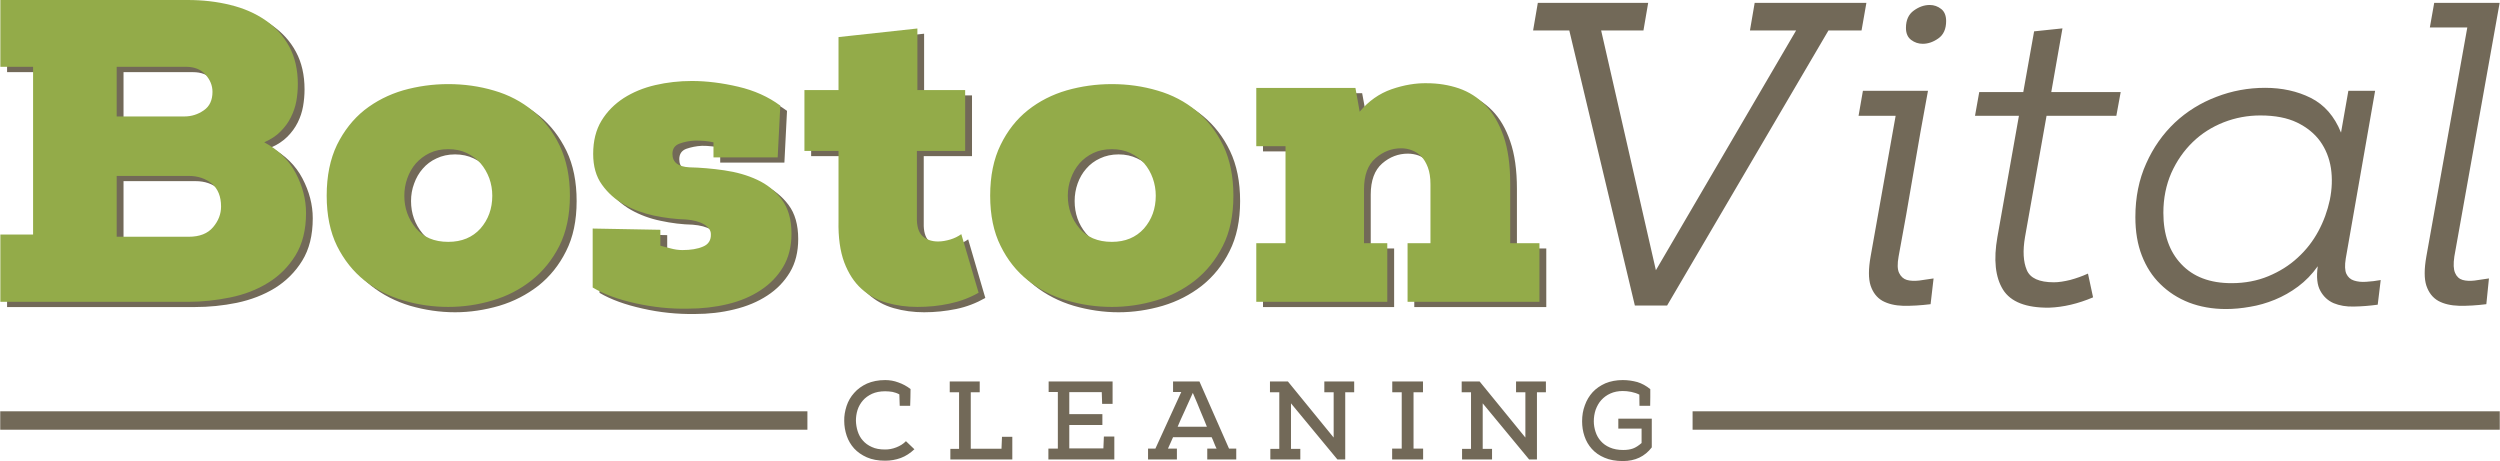 <?xml version="1.0" encoding="UTF-8"?>
<!DOCTYPE svg PUBLIC "-//W3C//DTD SVG 1.1//EN" "http://www.w3.org/Graphics/SVG/1.1/DTD/svg11.dtd">
<!-- Creator: CorelDRAW 2020 (64-Bit) -->
<svg xmlns="http://www.w3.org/2000/svg" xml:space="preserve" width="732px" height="135px" version="1.1" style="shape-rendering:geometricPrecision; text-rendering:geometricPrecision; image-rendering:optimizeQuality; fill-rule:evenodd; clip-rule:evenodd"
viewBox="0 0 200.91 37.06"
 xmlns:xlink="http://www.w3.org/1999/xlink"
 xmlns:xodm="http://www.corel.com/coreldraw/odm/2003">
 <defs>
  <style type="text/css">
   <![CDATA[
    .fil2 {fill:#726958}
    .fil0 {fill:#726958;fill-rule:nonzero}
    .fil1 {fill:#93AB49;fill-rule:nonzero}
   ]]>
  </style>
 </defs>
 <g id="Layer_x0020_1">
  <path class="fil0" d="M0.55 5.8l0 -5.38 15.04 0c1.23,0 2.38,0.14 3.45,0.4 1.07,0.27 2.02,0.68 2.82,1.23 0.81,0.56 1.45,1.26 1.91,2.12 0.46,0.85 0.69,1.86 0.69,3.01 0,0.46 -0.04,0.92 -0.12,1.37 -0.08,0.45 -0.22,0.88 -0.43,1.3 -0.21,0.42 -0.49,0.8 -0.83,1.14 -0.35,0.35 -0.79,0.64 -1.32,0.87 1.13,0.6 1.98,1.43 2.53,2.48 0.55,1.05 0.83,2.12 0.83,3.2 0,1.37 -0.28,2.5 -0.85,3.42 -0.56,0.91 -1.3,1.64 -2.2,2.2 -0.9,0.55 -1.92,0.94 -3.05,1.18 -1.13,0.23 -2.25,0.34 -3.36,0.34l-15.11 0 0 -5.4 2.64 0 0 -13.48 -2.64 0zm9.36 3.98l5.44 0c0.58,0 1.1,-0.16 1.56,-0.48 0.46,-0.33 0.69,-0.82 0.69,-1.49 0,-0.51 -0.18,-0.97 -0.55,-1.39 -0.37,-0.42 -0.89,-0.62 -1.56,-0.62l-5.58 0 0 3.98zm0 9.67l5.79 0c0.87,0 1.53,-0.25 1.95,-0.76 0.43,-0.51 0.65,-1.07 0.65,-1.67 0,-0.8 -0.25,-1.42 -0.75,-1.83 -0.5,-0.42 -1.11,-0.63 -1.85,-0.63l-5.79 0 0 4.89zm26.65 -12.27c1.27,0 2.49,0.18 3.67,0.52 1.18,0.35 2.22,0.89 3.12,1.63 0.9,0.74 1.62,1.68 2.17,2.81 0.54,1.13 0.81,2.47 0.81,4.02 0,1.57 -0.28,2.91 -0.85,4.03 -0.56,1.13 -1.31,2.05 -2.23,2.78 -0.93,0.72 -1.97,1.26 -3.14,1.61 -1.17,0.34 -2.35,0.52 -3.55,0.52 -1.23,0 -2.43,-0.18 -3.61,-0.52 -1.17,-0.35 -2.22,-0.89 -3.13,-1.61 -0.91,-0.73 -1.65,-1.65 -2.2,-2.78 -0.56,-1.12 -0.83,-2.46 -0.83,-4.03 0,-1.6 0.27,-2.96 0.83,-4.09 0.55,-1.13 1.29,-2.06 2.2,-2.79 0.91,-0.73 1.95,-1.26 3.12,-1.6 1.16,-0.33 2.37,-0.5 3.62,-0.5zm0 12.69c1.08,0 1.94,-0.36 2.58,-1.08 0.64,-0.72 0.95,-1.59 0.95,-2.63 0,-0.49 -0.08,-0.96 -0.24,-1.41 -0.16,-0.45 -0.39,-0.85 -0.69,-1.19 -0.3,-0.35 -0.67,-0.63 -1.11,-0.83 -0.44,-0.21 -0.94,-0.32 -1.49,-0.32 -0.56,0 -1.05,0.11 -1.49,0.32 -0.44,0.2 -0.81,0.48 -1.11,0.83 -0.3,0.34 -0.53,0.74 -0.69,1.19 -0.17,0.45 -0.25,0.92 -0.25,1.41 0,0.99 0.31,1.86 0.92,2.6 0.61,0.74 1.49,1.11 2.62,1.11zm11.61 -1.08l5.44 0.11 0 1.28c0.21,0.04 0.47,0.11 0.79,0.21 0.33,0.09 0.65,0.13 0.98,0.13 0.67,0 1.22,-0.09 1.66,-0.27 0.44,-0.19 0.65,-0.52 0.62,-1.01 0,-0.3 -0.18,-0.56 -0.53,-0.78 -0.36,-0.22 -0.85,-0.35 -1.48,-0.4 -0.83,-0.02 -1.68,-0.12 -2.56,-0.31 -0.88,-0.18 -1.68,-0.48 -2.39,-0.88 -0.72,-0.41 -1.31,-0.94 -1.79,-1.6 -0.47,-0.65 -0.71,-1.48 -0.71,-2.47 0,-1.04 0.23,-1.93 0.68,-2.67 0.45,-0.74 1.04,-1.35 1.78,-1.82 0.74,-0.48 1.58,-0.82 2.53,-1.04 0.95,-0.22 1.93,-0.33 2.95,-0.33 1.2,0 2.44,0.15 3.72,0.45 1.29,0.3 2.41,0.81 3.38,1.52l-0.21 4.16 -5.16 0 0 -1.21c-0.23,-0.05 -0.47,-0.08 -0.71,-0.1 -0.24,-0.03 -0.49,-0.04 -0.75,-0.04 -0.46,0.02 -0.88,0.11 -1.26,0.24 -0.38,0.14 -0.57,0.42 -0.57,0.84 0,0.67 0.45,1.02 1.35,1.07 0.9,0.02 1.84,0.1 2.81,0.24 0.97,0.14 1.85,0.4 2.65,0.77 0.79,0.36 1.45,0.9 1.97,1.59 0.52,0.69 0.78,1.6 0.78,2.74 0,1.04 -0.22,1.93 -0.67,2.68 -0.45,0.75 -1.06,1.38 -1.82,1.87 -0.76,0.5 -1.65,0.87 -2.65,1.11 -1.01,0.25 -2.07,0.37 -3.17,0.37 -1.41,0.02 -2.82,-0.12 -4.21,-0.44 -1.4,-0.31 -2.55,-0.73 -3.45,-1.26l0 -4.75zm26.09 -16.08l0 4.96 3.85 0 0 4.88 -3.88 0 0 5.62c0.02,0.6 0.19,1.03 0.5,1.28 0.31,0.25 0.71,0.38 1.2,0.38 0.32,0 0.65,-0.05 0.98,-0.16 0.34,-0.1 0.63,-0.24 0.89,-0.43l1.38 4.71c-0.74,0.42 -1.52,0.72 -2.35,0.89 -0.84,0.17 -1.69,0.26 -2.57,0.26 -0.85,0 -1.67,-0.11 -2.44,-0.33 -0.78,-0.22 -1.46,-0.6 -2.05,-1.13 -0.58,-0.53 -1.05,-1.24 -1.38,-2.13 -0.34,-0.89 -0.49,-2 -0.47,-3.34l0 -5.62 -2.74 0 0 -4.88 2.74 0 0 -4.27 6.34 -0.69zm15.63 4.47c1.27,0 2.5,0.18 3.67,0.52 1.18,0.35 2.22,0.89 3.12,1.63 0.9,0.74 1.63,1.68 2.17,2.81 0.54,1.13 0.81,2.47 0.81,4.02 0,1.57 -0.28,2.91 -0.85,4.03 -0.56,1.13 -1.31,2.05 -2.23,2.78 -0.92,0.72 -1.97,1.26 -3.14,1.61 -1.16,0.34 -2.35,0.52 -3.55,0.52 -1.22,0 -2.42,-0.18 -3.6,-0.52 -1.18,-0.35 -2.23,-0.89 -3.14,-1.61 -0.91,-0.73 -1.65,-1.65 -2.2,-2.78 -0.55,-1.12 -0.83,-2.46 -0.83,-4.03 0,-1.6 0.28,-2.96 0.83,-4.09 0.55,-1.13 1.29,-2.06 2.2,-2.79 0.91,-0.73 1.95,-1.26 3.12,-1.6 1.17,-0.33 2.37,-0.5 3.62,-0.5zm0 12.69c1.09,0 1.95,-0.36 2.58,-1.08 0.64,-0.72 0.96,-1.59 0.96,-2.63 0,-0.49 -0.08,-0.96 -0.25,-1.41 -0.16,-0.45 -0.39,-0.85 -0.69,-1.19 -0.3,-0.35 -0.67,-0.63 -1.11,-0.83 -0.44,-0.21 -0.93,-0.32 -1.49,-0.32 -0.55,0 -1.05,0.11 -1.49,0.32 -0.44,0.2 -0.81,0.48 -1.11,0.83 -0.3,0.34 -0.53,0.74 -0.69,1.19 -0.16,0.45 -0.24,0.92 -0.24,1.41 0,0.99 0.3,1.86 0.91,2.6 0.62,0.74 1.49,1.11 2.62,1.11zm34.38 0.1l0 4.71 -10.61 0 0 -4.71 1.84 0 0 -4.75c0,-0.53 -0.07,-0.98 -0.21,-1.35 -0.14,-0.37 -0.31,-0.66 -0.53,-0.88 -0.22,-0.22 -0.47,-0.38 -0.75,-0.49 -0.28,-0.1 -0.57,-0.15 -0.87,-0.15 -0.76,0 -1.45,0.26 -2.06,0.79 -0.61,0.53 -0.92,1.37 -0.92,2.5l0 4.33 1.88 0 0 4.71 -10.54 0 0 -4.71 2.36 0 0 -7.8 -2.36 0 0 -4.68 7.97 0 0.35 1.91c0.71,-0.86 1.57,-1.46 2.56,-1.8 1,-0.35 1.94,-0.51 2.84,-0.49 0.9,0 1.76,0.14 2.57,0.42 0.81,0.28 1.52,0.73 2.13,1.35 0.61,0.62 1.1,1.45 1.45,2.48 0.36,1.03 0.54,2.3 0.54,3.83l0 4.78 2.36 0z"/>
  <path class="fil0" d="M126.12 2.45l-2.91 0 0.38 -2.22 8.87 0 -0.38 2.22 -3.4 0 4.4 19.27 11.27 -19.27 -3.71 0 0.38 -2.22 8.98 0 -0.39 2.22 -2.66 0 -12.97 22.11 -2.59 0 -5.27 -22.11zm28.41 1.07c-0.34,0 -0.65,-0.1 -0.93,-0.31 -0.28,-0.21 -0.42,-0.53 -0.42,-0.97 0,-0.62 0.21,-1.09 0.63,-1.39 0.41,-0.3 0.84,-0.45 1.28,-0.45 0.35,0 0.65,0.11 0.92,0.32 0.26,0.2 0.4,0.53 0.4,0.97 0,0.64 -0.21,1.11 -0.63,1.4 -0.41,0.29 -0.83,0.43 -1.25,0.43zm-2.18 5.79l-2.98 0 0.35 -2.01 5.23 0c-0.42,2.24 -0.81,4.46 -1.18,6.65 -0.37,2.2 -0.76,4.42 -1.18,6.66 -0.11,0.6 -0.1,1.04 0.04,1.33 0.14,0.29 0.35,0.48 0.62,0.56 0.28,0.08 0.61,0.09 0.99,0.05 0.38,-0.05 0.77,-0.11 1.16,-0.17l-0.24 2.07c-0.81,0.1 -1.54,0.14 -2.2,0.13 -0.66,-0.02 -1.21,-0.15 -1.67,-0.4 -0.45,-0.26 -0.76,-0.66 -0.95,-1.22 -0.18,-0.55 -0.18,-1.34 0,-2.35l2.01 -11.3zm13.41 -7.03l-0.9 5.12 5.58 0 -0.35 1.91 -5.61 0 -1.73 9.74c-0.19,1.11 -0.14,1.99 0.14,2.65 0.27,0.66 1,0.99 2.18,0.99 0.39,0 0.83,-0.07 1.32,-0.19 0.48,-0.13 0.96,-0.3 1.42,-0.51l0.41 1.91c-1.2,0.51 -2.38,0.79 -3.53,0.83 -1.85,0.02 -3.09,-0.46 -3.71,-1.45 -0.62,-1 -0.77,-2.41 -0.45,-4.23l1.73 -9.74 -3.53 0 0.34 -1.91 3.54 0 0.87 -4.88 2.28 -0.24zm15.91 7c-1.02,0 -2,0.18 -2.95,0.55 -0.94,0.37 -1.78,0.9 -2.49,1.59 -0.72,0.7 -1.29,1.52 -1.72,2.48 -0.42,0.96 -0.64,2.03 -0.64,3.21 0,1.73 0.48,3.11 1.44,4.12 0.96,1.02 2.3,1.53 4.04,1.53 1.08,0 2.07,-0.19 2.96,-0.56 0.89,-0.37 1.68,-0.86 2.36,-1.49 0.68,-0.62 1.23,-1.33 1.66,-2.13 0.43,-0.8 0.73,-1.63 0.92,-2.51 0.18,-0.88 0.21,-1.73 0.09,-2.55 -0.13,-0.82 -0.42,-1.54 -0.87,-2.17 -0.45,-0.62 -1.07,-1.12 -1.85,-1.5 -0.79,-0.38 -1.77,-0.57 -2.95,-0.57zm9.67 13.23l-0.24 1.98c-0.65,0.09 -1.29,0.14 -1.91,0.15 -0.62,0.02 -1.17,-0.08 -1.63,-0.27 -0.46,-0.2 -0.82,-0.53 -1.07,-0.99 -0.26,-0.46 -0.33,-1.12 -0.21,-1.98 -0.46,0.65 -0.99,1.19 -1.58,1.63 -0.59,0.44 -1.21,0.79 -1.87,1.06 -0.66,0.27 -1.32,0.46 -1.99,0.57 -0.67,0.12 -1.32,0.18 -1.94,0.18 -1.09,0 -2.08,-0.18 -2.97,-0.52 -0.89,-0.35 -1.65,-0.84 -2.3,-1.48 -0.65,-0.63 -1.14,-1.4 -1.49,-2.3 -0.35,-0.9 -0.52,-1.93 -0.52,-3.09 0,-1.59 0.29,-3.03 0.87,-4.31 0.57,-1.28 1.34,-2.37 2.3,-3.28 0.96,-0.9 2.07,-1.59 3.33,-2.07 1.26,-0.49 2.57,-0.73 3.93,-0.73 1.36,0 2.59,0.27 3.67,0.81 1.09,0.55 1.9,1.47 2.43,2.79l0.59 -3.36 2.15 0 -2.36 13.48c-0.09,0.56 -0.07,0.97 0.05,1.23 0.13,0.27 0.33,0.45 0.61,0.54 0.28,0.09 0.61,0.13 0.99,0.1 0.38,-0.02 0.77,-0.07 1.16,-0.14zm6.96 -20.3l-3.01 0 0.35 -1.98 5.26 0 -3.64 20.38c-0.09,0.6 -0.07,1.04 0.06,1.33 0.12,0.29 0.33,0.48 0.6,0.56 0.28,0.08 0.6,0.09 0.97,0.05 0.37,-0.05 0.75,-0.11 1.15,-0.17l-0.21 2.07c-0.79,0.1 -1.51,0.14 -2.18,0.13 -0.67,-0.02 -1.24,-0.15 -1.69,-0.4 -0.45,-0.26 -0.76,-0.66 -0.95,-1.22 -0.18,-0.55 -0.18,-1.34 0,-2.35l3.29 -18.4z"/>
  <path class="fil1" d="M0.01 5.37l0 -5.37 15.04 0c1.22,0 2.37,0.13 3.45,0.4 1.07,0.26 2.01,0.67 2.82,1.23 0.81,0.55 1.44,1.26 1.91,2.11 0.46,0.86 0.69,1.86 0.69,3.02 0,0.46 -0.04,0.92 -0.12,1.37 -0.08,0.45 -0.23,0.88 -0.44,1.3 -0.2,0.41 -0.48,0.79 -0.83,1.14 -0.34,0.35 -0.78,0.63 -1.31,0.87 1.13,0.6 1.97,1.42 2.53,2.47 0.55,1.05 0.83,2.12 0.83,3.21 0,1.36 -0.29,2.5 -0.85,3.41 -0.57,0.92 -1.3,1.65 -2.2,2.2 -0.9,0.56 -1.92,0.95 -3.05,1.18 -1.13,0.23 -2.25,0.35 -3.36,0.35l-15.11 0 0 -5.41 2.63 0 0 -13.48 -2.63 0zm9.35 3.99l5.45 0c0.57,0 1.09,-0.17 1.55,-0.49 0.47,-0.32 0.7,-0.82 0.7,-1.49 0,-0.51 -0.19,-0.97 -0.56,-1.38 -0.37,-0.42 -0.89,-0.63 -1.56,-0.63l-5.58 0 0 3.99zm0 9.67l5.79 0c0.88,0 1.53,-0.26 1.96,-0.77 0.43,-0.51 0.64,-1.06 0.64,-1.66 0,-0.81 -0.25,-1.42 -0.74,-1.84 -0.5,-0.41 -1.12,-0.62 -1.86,-0.62l-5.79 0 0 4.89zm26.65 -12.27c1.27,0 2.5,0.17 3.68,0.52 1.18,0.34 2.22,0.89 3.12,1.63 0.9,0.74 1.62,1.67 2.16,2.8 0.54,1.14 0.82,2.48 0.82,4.02 0,1.57 -0.29,2.92 -0.85,4.04 -0.57,1.12 -1.31,2.04 -2.24,2.77 -0.92,0.73 -1.97,1.27 -3.13,1.61 -1.17,0.35 -2.35,0.52 -3.56,0.52 -1.22,0 -2.42,-0.17 -3.6,-0.52 -1.18,-0.34 -2.22,-0.88 -3.14,-1.61 -0.91,-0.73 -1.64,-1.65 -2.2,-2.77 -0.55,-1.12 -0.83,-2.47 -0.83,-4.04 0,-1.59 0.28,-2.95 0.83,-4.09 0.56,-1.13 1.29,-2.06 2.2,-2.79 0.92,-0.72 1.96,-1.25 3.12,-1.59 1.17,-0.33 2.38,-0.5 3.62,-0.5zm0 12.68c1.09,0 1.95,-0.36 2.59,-1.07 0.63,-0.72 0.95,-1.6 0.95,-2.64 0,-0.48 -0.08,-0.95 -0.24,-1.4 -0.17,-0.45 -0.4,-0.85 -0.7,-1.2 -0.3,-0.34 -0.67,-0.62 -1.11,-0.83 -0.44,-0.21 -0.93,-0.31 -1.49,-0.31 -0.55,0 -1.05,0.1 -1.49,0.31 -0.44,0.21 -0.8,0.49 -1.11,0.83 -0.3,0.35 -0.53,0.75 -0.69,1.2 -0.16,0.45 -0.24,0.92 -0.24,1.4 0,1 0.31,1.86 0.92,2.6 0.61,0.74 1.48,1.11 2.61,1.11zm11.61 -1.07l5.44 0.1 0 1.28c0.21,0.05 0.48,0.12 0.8,0.21 0.32,0.09 0.65,0.14 0.97,0.14 0.67,0 1.23,-0.09 1.66,-0.28 0.44,-0.18 0.65,-0.52 0.63,-1 0,-0.3 -0.18,-0.56 -0.54,-0.78 -0.36,-0.22 -0.85,-0.35 -1.47,-0.4 -0.83,-0.02 -1.69,-0.13 -2.57,-0.31 -0.87,-0.19 -1.67,-0.48 -2.39,-0.89 -0.71,-0.4 -1.31,-0.93 -1.78,-1.59 -0.48,-0.66 -0.71,-1.49 -0.71,-2.48 0,-1.04 0.22,-1.93 0.67,-2.67 0.45,-0.74 1.05,-1.34 1.79,-1.82 0.74,-0.47 1.58,-0.82 2.53,-1.04 0.95,-0.22 1.93,-0.33 2.94,-0.33 1.2,0 2.45,0.16 3.73,0.46 1.28,0.3 2.41,0.8 3.38,1.52l-0.21 4.16 -5.16 0 0 -1.21c-0.23,-0.05 -0.47,-0.09 -0.71,-0.11 -0.25,-0.02 -0.49,-0.03 -0.75,-0.03 -0.46,0.02 -0.88,0.1 -1.26,0.24 -0.39,0.14 -0.58,0.42 -0.58,0.83 0,0.67 0.45,1.03 1.36,1.08 0.9,0.02 1.83,0.1 2.8,0.24 0.97,0.14 1.86,0.39 2.65,0.76 0.8,0.37 1.46,0.9 1.98,1.59 0.52,0.7 0.78,1.61 0.78,2.74 0,1.04 -0.23,1.94 -0.68,2.69 -0.45,0.75 -1.05,1.37 -1.82,1.87 -0.76,0.5 -1.64,0.87 -2.65,1.11 -1,0.24 -2.06,0.36 -3.17,0.36 -1.41,0.03 -2.81,-0.12 -4.21,-0.43 -1.4,-0.31 -2.55,-0.73 -3.45,-1.27l0 -4.74zm26.1 -16.08l0 4.95 3.84 0 0 4.89 -3.88 0 0 5.61c0.03,0.6 0.19,1.03 0.51,1.29 0.31,0.25 0.71,0.38 1.19,0.38 0.32,0 0.65,-0.06 0.99,-0.16 0.33,-0.1 0.63,-0.25 0.88,-0.43l1.39 4.71c-0.74,0.42 -1.53,0.71 -2.36,0.88 -0.83,0.18 -1.68,0.26 -2.56,0.26 -0.86,0 -1.67,-0.11 -2.45,-0.33 -0.77,-0.21 -1.45,-0.59 -2.04,-1.12 -0.59,-0.53 -1.05,-1.24 -1.39,-2.13 -0.33,-0.89 -0.49,-2.01 -0.46,-3.35l0 -5.61 -2.74 0 0 -4.89 2.74 0 0 -4.26 6.34 -0.69zm15.63 4.47c1.27,0 2.49,0.17 3.67,0.52 1.18,0.34 2.22,0.89 3.12,1.63 0.9,0.74 1.62,1.67 2.17,2.8 0.54,1.14 0.81,2.48 0.81,4.02 0,1.57 -0.28,2.92 -0.85,4.04 -0.57,1.12 -1.31,2.04 -2.23,2.77 -0.93,0.73 -1.97,1.27 -3.14,1.61 -1.17,0.35 -2.35,0.52 -3.55,0.52 -1.23,0 -2.43,-0.17 -3.61,-0.52 -1.18,-0.34 -2.22,-0.88 -3.13,-1.61 -0.92,-0.73 -1.65,-1.65 -2.2,-2.77 -0.56,-1.12 -0.84,-2.47 -0.84,-4.04 0,-1.59 0.28,-2.95 0.84,-4.09 0.55,-1.13 1.28,-2.06 2.2,-2.79 0.91,-0.72 1.95,-1.25 3.12,-1.59 1.16,-0.33 2.37,-0.5 3.62,-0.5zm0 12.68c1.08,0 1.94,-0.36 2.58,-1.07 0.63,-0.72 0.95,-1.6 0.95,-2.64 0,-0.48 -0.08,-0.95 -0.24,-1.4 -0.16,-0.45 -0.39,-0.85 -0.69,-1.2 -0.3,-0.34 -0.67,-0.62 -1.11,-0.83 -0.44,-0.21 -0.94,-0.31 -1.49,-0.31 -0.56,0 -1.05,0.1 -1.49,0.31 -0.44,0.21 -0.81,0.49 -1.11,0.83 -0.3,0.35 -0.53,0.75 -0.69,1.2 -0.17,0.45 -0.25,0.92 -0.25,1.4 0,1 0.31,1.86 0.92,2.6 0.61,0.74 1.49,1.11 2.62,1.11zm34.37 0.11l0 4.71 -10.6 0 0 -4.71 1.84 0 0 -4.75c0,-0.53 -0.07,-0.98 -0.21,-1.35 -0.14,-0.37 -0.32,-0.67 -0.54,-0.89 -0.22,-0.22 -0.47,-0.38 -0.74,-0.48 -0.28,-0.11 -0.57,-0.16 -0.87,-0.16 -0.76,0 -1.45,0.27 -2.06,0.8 -0.61,0.53 -0.92,1.36 -0.92,2.49l0 4.34 1.87 0 0 4.71 -10.53 0 0 -4.71 2.35 0 0 -7.8 -2.35 0 0 -4.68 7.97 0 0.34 1.91c0.72,-0.86 1.57,-1.46 2.57,-1.81 0.99,-0.34 1.94,-0.5 2.84,-0.48 0.9,0 1.76,0.14 2.56,0.41 0.81,0.28 1.52,0.73 2.14,1.36 0.61,0.62 1.09,1.45 1.45,2.47 0.36,1.03 0.54,2.31 0.54,3.83l0 4.79 2.35 0z"/>
  <polygon class="fil2" points="0,33.06 64.88,33.06 64.88,34.54 0,34.54 "/>
  <polygon class="fil2" points="136.03,33.06 200.91,33.06 200.91,34.54 136.03,34.54 "/>
  <path class="fil0" d="M71.13 30.55c0.36,0 0.72,0.06 1.06,0.19 0.35,0.12 0.68,0.3 0.98,0.53 0,0.23 0,0.45 -0.01,0.68 0,0.22 -0.01,0.45 -0.02,0.67l-0.84 0 -0.03 -0.92c-0.18,-0.1 -0.37,-0.16 -0.55,-0.2 -0.19,-0.03 -0.39,-0.05 -0.59,-0.05 -0.41,0 -0.76,0.07 -1.05,0.2 -0.3,0.14 -0.55,0.32 -0.74,0.54 -0.19,0.22 -0.34,0.48 -0.43,0.76 -0.09,0.29 -0.13,0.58 -0.13,0.87 0.01,0.28 0.05,0.56 0.14,0.84 0.09,0.28 0.22,0.53 0.41,0.74 0.19,0.22 0.43,0.4 0.73,0.53 0.29,0.14 0.65,0.2 1.07,0.2 0.29,0 0.59,-0.05 0.89,-0.17 0.31,-0.12 0.57,-0.28 0.78,-0.5l0.68 0.65c-0.33,0.31 -0.69,0.55 -1.09,0.7 -0.41,0.15 -0.83,0.22 -1.26,0.22 -0.57,0 -1.06,-0.09 -1.47,-0.27 -0.41,-0.18 -0.75,-0.42 -1.02,-0.71 -0.27,-0.3 -0.47,-0.64 -0.6,-1.02 -0.13,-0.39 -0.2,-0.79 -0.2,-1.2 -0.01,-0.4 0.06,-0.8 0.19,-1.2 0.13,-0.39 0.33,-0.74 0.61,-1.05 0.27,-0.31 0.62,-0.56 1.03,-0.75 0.42,-0.18 0.9,-0.28 1.46,-0.28zm5.19 0.98l0 -0.87 2.41 0 0 0.87 -0.72 0 0 4.54 2.47 0 0.04 -0.96 0.83 0 0 1.82 -4.98 0 0 -0.85 0.7 0 0 -4.55 -0.75 0zm12.35 4.51l0.04 -0.95 0.84 0 0 1.84 -5.3 0 0 -0.87 0.76 0 0 -4.55 -0.74 0 0 -0.85 5.14 0 0 1.8 -0.84 0 -0.03 -0.94 -2.61 0 0 1.77 2.66 0 0 0.87 -2.66 0 0 1.88 2.74 0zm8.32 -1.74c-0.07,-0.19 -0.15,-0.38 -0.23,-0.57 -0.08,-0.2 -0.17,-0.4 -0.26,-0.62 -0.09,-0.23 -0.19,-0.46 -0.29,-0.71 -0.11,-0.25 -0.23,-0.52 -0.35,-0.82 -0.14,0.31 -0.27,0.59 -0.38,0.84 -0.11,0.25 -0.22,0.49 -0.32,0.71 -0.1,0.22 -0.19,0.42 -0.28,0.61 -0.08,0.19 -0.16,0.38 -0.24,0.56l2.35 0zm-2.06 -2.79l-0.66 0 0 -0.85 2.12 0 2.38 5.4 0.58 0 0 0.87 -2.33 0 0 -0.87 0.75 0c-0.08,-0.16 -0.15,-0.32 -0.21,-0.48 -0.06,-0.16 -0.12,-0.3 -0.19,-0.44l-3.1 0c-0.05,0.13 -0.12,0.28 -0.19,0.43 -0.08,0.16 -0.15,0.33 -0.22,0.49l0.72 0 0 0.87 -2.32 0 0 -0.87 0.59 0 2.08 -4.55zm7.16 5.42l0 -0.85 0.72 0 0 -4.55 -0.75 0 0 -0.87 1.44 0 3.68 4.51 0 -3.64 -0.75 0 0 -0.87 2.4 0 0 0.87 -0.72 0 0 5.4 -0.63 0 -3.73 -4.51 0 3.66 0.75 0 0 0.85 -2.41 0zm12.28 -0.87l0 0.87 -2.49 0 0 -0.87 0.77 0 0 -4.53 -0.76 0 0 -0.87 2.47 0 0 0.87 -0.76 0 0 4.53 0.77 0zm3.13 0.87l0 -0.85 0.72 0 0 -4.55 -0.75 0 0 -0.87 1.44 0 3.68 4.51 0 -3.64 -0.75 0 0 -0.87 2.4 0 0 0.87 -0.72 0 0 5.4 -0.63 0 -3.73 -4.51 0 3.66 0.75 0 0 0.85 -2.41 0zm12.92 -6.38c0.41,0 0.8,0.06 1.17,0.16 0.36,0.11 0.71,0.3 1.04,0.57 0,0.22 0,0.44 0,0.66 0,0.21 -0.01,0.44 -0.01,0.68l-0.86 0 -0.01 -0.9c-0.19,-0.1 -0.41,-0.17 -0.65,-0.22 -0.24,-0.05 -0.47,-0.07 -0.68,-0.07 -0.38,0 -0.71,0.07 -1,0.2 -0.29,0.13 -0.53,0.31 -0.73,0.53 -0.2,0.22 -0.34,0.48 -0.45,0.77 -0.1,0.3 -0.15,0.61 -0.15,0.93 0,0.29 0.05,0.58 0.14,0.85 0.09,0.28 0.23,0.53 0.42,0.74 0.19,0.22 0.43,0.39 0.73,0.52 0.3,0.13 0.66,0.2 1.07,0.2 0.31,0 0.57,-0.04 0.79,-0.12 0.22,-0.08 0.45,-0.23 0.69,-0.44l0 -1.16 -1.87 0 0 -0.8 2.69 0 0 2.31c-0.56,0.73 -1.33,1.1 -2.32,1.1 -0.57,0 -1.07,-0.09 -1.48,-0.27 -0.41,-0.17 -0.75,-0.41 -1.02,-0.71 -0.26,-0.29 -0.46,-0.63 -0.59,-1.02 -0.13,-0.38 -0.19,-0.78 -0.19,-1.2 0,-0.46 0.07,-0.88 0.22,-1.28 0.14,-0.4 0.35,-0.75 0.63,-1.06 0.28,-0.3 0.62,-0.53 1.02,-0.71 0.41,-0.17 0.88,-0.26 1.4,-0.26z"/>
 </g>
</svg>
